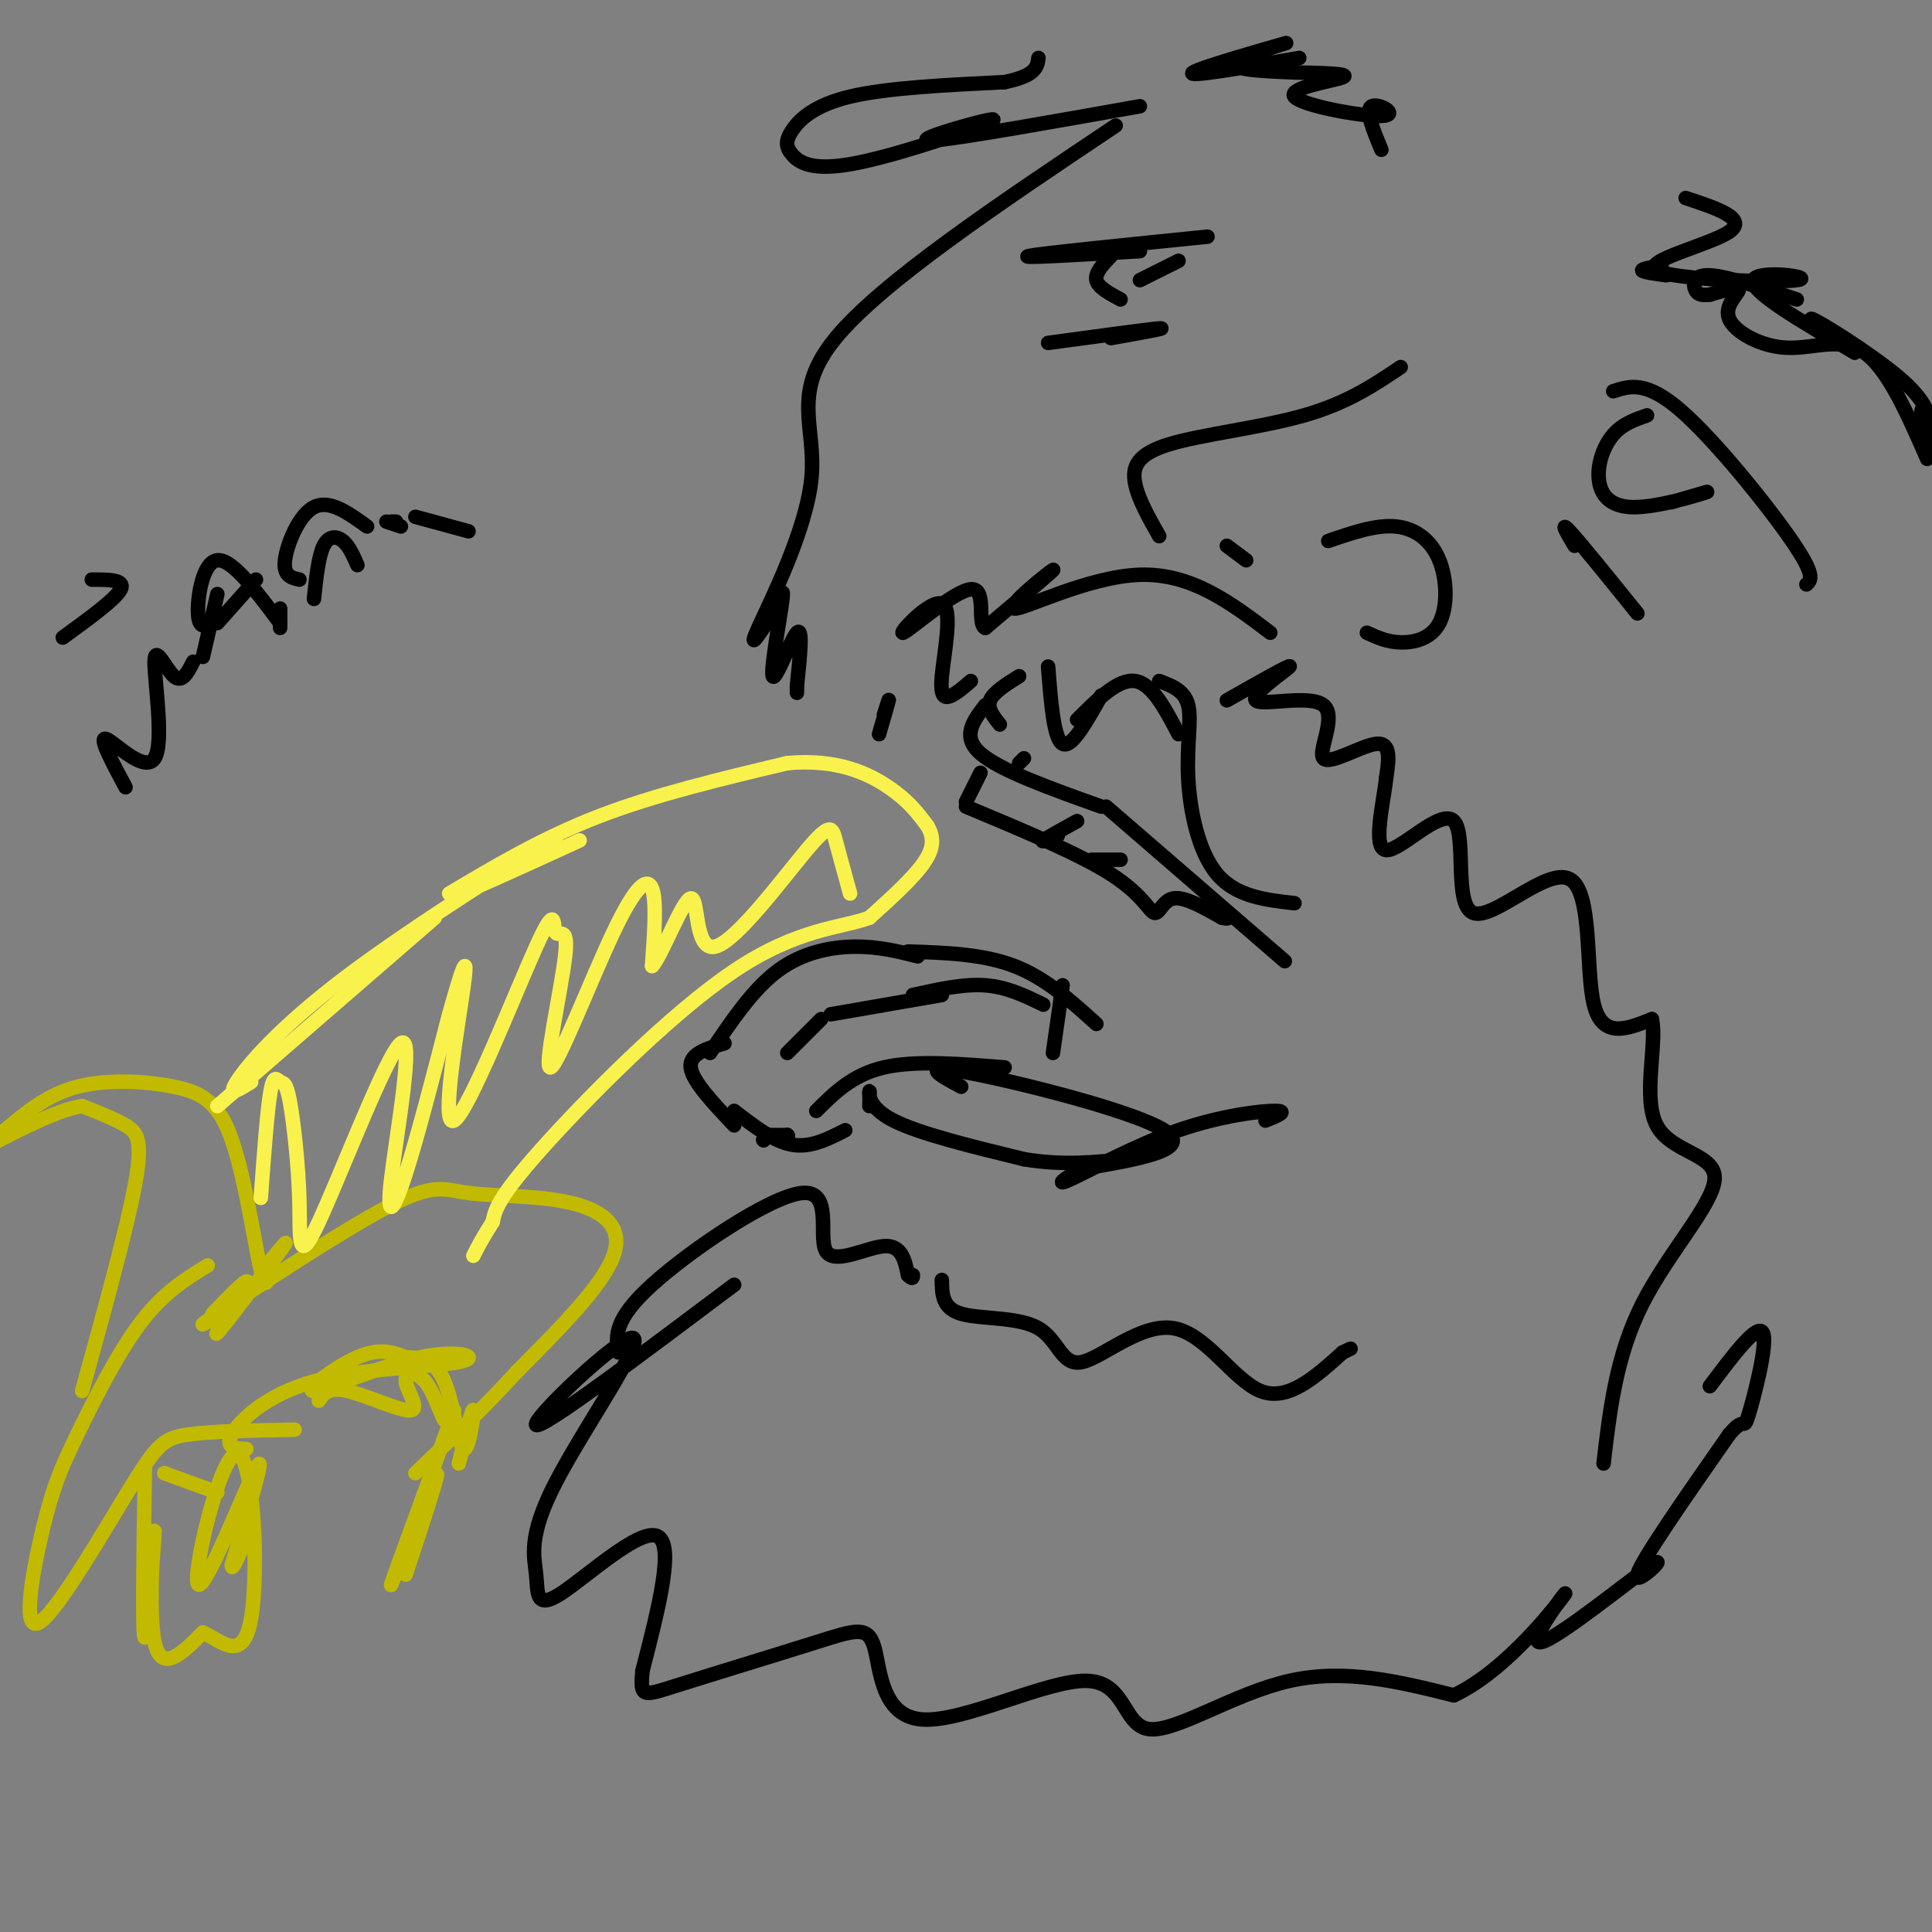 <svg viewBox='0 0 400 400' version='1.1' xmlns='http://www.w3.org/2000/svg' xmlns:xlink='http://www.w3.org/1999/xlink'><rect x="0" y="0" width="400" height="400" fill="#808080" stroke="none"/><g fill='none' stroke='rgb(0,0,0)' stroke-width='3' stroke-linecap='round' stroke-linejoin='round'><path d='M290,76c-5.524,3.720 -11.048,7.440 -20,10c-8.952,2.560 -21.333,3.958 -28,6c-6.667,2.042 -7.619,4.726 -7,8c0.619,3.274 2.810,7.137 5,11'/><path d='M254,113c0.000,0.000 4.000,3.000 4,3'/><path d='M275,112c4.951,-1.702 9.901,-3.404 14,-3c4.099,0.404 7.346,2.912 9,7c1.654,4.088 1.715,9.754 0,13c-1.715,3.246 -5.204,4.070 -8,4c-2.796,-0.070 -4.898,-1.035 -7,-2'/><path d='M207,150c-1.333,-1.667 -2.667,-3.333 -2,-5c0.667,-1.667 3.333,-3.333 6,-5'/><path d='M217,138c0.583,7.500 1.167,15.000 3,16c1.833,1.000 4.917,-4.500 8,-10'/><path d='M240,141c2.619,0.976 5.238,1.952 6,5c0.762,3.048 -0.333,8.167 0,15c0.333,6.833 2.095,15.381 6,20c3.905,4.619 9.952,5.310 16,6'/><path d='M223,149c4.250,-4.250 8.500,-8.500 12,-8c3.500,0.500 6.250,5.750 9,11'/><path d='M204,146c-2.500,3.250 -5.000,6.500 -1,10c4.000,3.500 14.500,7.250 25,11'/><path d='M229,167c0.000,0.000 37.000,32.000 37,32'/><path d='M190,198c-4.022,-1.022 -8.044,-2.044 -13,-2c-4.956,0.044 -10.844,1.156 -16,5c-5.156,3.844 -9.578,10.422 -14,17'/><path d='M150,216c-3.667,1.083 -7.333,2.167 -7,5c0.333,2.833 4.667,7.417 9,12'/><path d='M158,236c0.000,0.000 0.100,0.100 0.1,0.1'/><path d='M159,235c0.000,0.000 4.000,0.000 4,0'/><path d='M163,235c0.000,0.000 0.100,0.100 0.1,0.1'/><path d='M163,235c0.000,0.000 0.100,0.100 0.1,0.1'/><path d='M169,230c3.750,-3.750 7.500,-7.500 14,-9c6.500,-1.500 15.750,-0.750 25,0'/><path d='M163,218c0.000,0.000 7.000,-7.000 7,-7'/><path d='M172,210c0.000,0.000 23.000,-4.000 23,-4'/><path d='M180,229c0.044,-1.756 0.089,-3.511 0,-3c-0.089,0.511 -0.311,3.289 5,6c5.311,2.711 16.156,5.356 27,8'/><path d='M212,240c8.000,1.333 14.500,0.667 21,0'/><path d='M199,225c-4.511,-2.422 -9.022,-4.844 1,-3c10.022,1.844 34.578,7.956 41,12c6.422,4.044 -5.289,6.022 -17,8'/><path d='M224,242c-4.091,2.226 -5.818,3.793 -2,2c3.818,-1.793 13.182,-6.944 22,-10c8.818,-3.056 17.091,-4.016 20,-4c2.909,0.016 0.455,1.008 -2,2'/><path d='M344,55c-2.083,0.333 -4.167,0.667 -4,1c0.167,0.333 2.583,0.667 5,1'/><path d='M349,41c6.486,2.137 12.973,4.274 9,7c-3.973,2.726 -18.405,6.040 -15,8c3.405,1.960 24.648,2.566 29,2c4.352,-0.566 -8.185,-2.305 -9,0c-0.815,2.305 10.093,8.652 21,15'/><path d='M384,73c0.226,0.155 -9.708,-6.958 -9,-7c0.708,-0.042 12.060,6.988 18,12c5.940,5.012 6.470,8.006 7,11'/><path d='M398,88c-0.167,-1.833 -0.333,-3.667 0,-3c0.333,0.667 1.167,3.833 2,7'/><path d='M399,95c-4.072,-9.317 -8.144,-18.635 -13,-22c-4.856,-3.365 -10.498,-0.778 -16,-1c-5.502,-0.222 -10.866,-3.252 -12,-6c-1.134,-2.748 1.962,-5.214 2,-6c0.038,-0.786 -2.981,0.107 -6,1'/><path d='M354,61c-1.571,0.167 -2.500,0.083 -3,-1c-0.500,-1.083 -0.571,-3.167 3,-3c3.571,0.167 10.786,2.583 18,5'/><path d='M286,31c-1.713,-4.121 -3.426,-8.242 -2,-9c1.426,-0.758 5.990,1.848 2,2c-3.990,0.152 -16.536,-2.152 -18,-4c-1.464,-1.848 8.153,-3.242 10,-4c1.847,-0.758 -4.077,-0.879 -10,-1'/><path d='M268,15c-5.244,-0.260 -13.354,-0.410 -12,-2c1.354,-1.590 12.172,-4.620 10,-4c-2.172,0.620 -17.335,4.892 -19,6c-1.665,1.108 10.167,-0.946 22,-3'/><path d='M334,81c3.422,-1.111 6.844,-2.222 14,4c7.156,6.222 18.044,19.778 23,27c4.956,7.222 3.978,8.111 3,9'/><path d='M341,86c-2.537,0.880 -5.075,1.761 -7,4c-1.925,2.239 -3.238,5.837 -3,9c0.238,3.163 2.026,5.890 7,6c4.974,0.110 13.136,-2.397 15,-3c1.864,-0.603 -2.568,0.699 -7,2'/><path d='M326,113c-1.583,-2.667 -3.167,-5.333 -1,-3c2.167,2.333 8.083,9.667 14,17'/><path d='M236,52c-12.667,0.750 -25.333,1.500 -23,1c2.333,-0.500 19.667,-2.250 37,-4'/><path d='M230,53c-1.667,1.750 -3.333,3.500 -3,5c0.333,1.500 2.667,2.750 5,4'/><path d='M244,54c0.000,0.000 -8.000,4.000 -8,4'/><path d='M217,71c10.417,-1.417 20.833,-2.833 23,-3c2.167,-0.167 -3.917,0.917 -10,2'/><path d='M254,145c6.735,-3.820 13.469,-7.639 13,-7c-0.469,0.639 -8.142,5.738 -7,7c1.142,1.262 11.100,-1.311 14,1c2.900,2.311 -1.258,9.507 0,11c1.258,1.493 7.931,-2.716 11,-3c3.069,-0.284 2.535,3.358 2,7'/><path d='M287,161c-0.559,5.213 -2.957,14.745 0,15c2.957,0.255 11.270,-8.769 14,-6c2.730,2.769 -0.124,17.330 4,19c4.124,1.670 15.226,-9.550 20,-7c4.774,2.550 3.221,18.872 5,26c1.779,7.128 6.889,5.064 12,3'/><path d='M342,211c1.142,5.089 -2.003,16.313 1,22c3.003,5.687 12.155,5.839 12,11c-0.155,5.161 -9.616,15.332 -15,26c-5.384,10.668 -6.692,21.834 -8,33'/><path d='M152,266c-20.048,15.070 -40.095,30.140 -41,29c-0.905,-1.140 17.333,-18.490 20,-18c2.667,0.490 -10.236,18.819 -16,30c-5.764,11.181 -4.390,15.213 -4,19c0.390,3.787 -0.203,7.327 5,4c5.203,-3.327 16.201,-13.522 20,-12c3.799,1.522 0.400,14.761 -3,28'/><path d='M133,346c-0.450,5.495 -0.074,5.232 7,3c7.074,-2.232 20.845,-6.433 29,-9c8.155,-2.567 10.694,-3.498 12,1c1.306,4.498 1.377,14.426 10,15c8.623,0.574 25.796,-8.207 34,-8c8.204,0.207 7.440,9.402 13,10c5.560,0.598 17.446,-7.401 29,-10c11.554,-2.599 22.777,0.200 34,3'/><path d='M301,351c11.175,-5.192 22.113,-19.673 23,-21c0.887,-1.327 -8.278,10.500 -5,10c3.278,-0.500 18.998,-13.327 23,-16c4.002,-2.673 -3.714,4.808 -3,2c0.714,-2.808 9.857,-15.904 19,-29'/><path d='M358,297c3.536,-4.250 2.875,-0.375 4,-4c1.125,-3.625 4.036,-14.750 3,-17c-1.036,-2.250 -6.018,4.375 -11,11'/><path d='M128,280c-0.488,-3.384 -0.976,-6.769 7,-14c7.976,-7.231 24.416,-18.309 31,-19c6.584,-0.691 3.311,9.006 5,12c1.689,2.994 8.340,-0.716 12,-1c3.660,-0.284 4.330,2.858 5,6'/><path d='M188,264c1.000,1.000 1.000,0.500 1,0'/><path d='M195,265c0.029,2.919 0.057,5.838 4,7c3.943,1.162 11.800,0.565 16,3c4.200,2.435 4.744,7.900 9,7c4.256,-0.900 12.223,-8.165 19,-7c6.777,1.165 12.365,10.762 18,13c5.635,2.238 11.318,-2.881 17,-8'/><path d='M278,280c2.833,-1.333 1.417,-0.667 0,0'/><path d='M212,157c0.000,0.000 -1.000,1.000 -1,1'/><path d='M203,160c0.000,0.000 -3.000,6.000 -3,6'/><path d='M200,167c11.720,4.899 23.440,9.798 30,14c6.560,4.202 7.958,7.708 9,8c1.042,0.292 1.726,-2.631 4,-3c2.274,-0.369 6.137,1.815 10,4'/><path d='M253,190c1.833,0.500 1.417,-0.250 1,-1'/><path d='M219,173c-1.833,0.750 -3.667,1.500 -3,1c0.667,-0.500 3.833,-2.250 7,-4'/><path d='M226,178c0.000,0.000 6.000,0.000 6,0'/><path d='M263,131c-8.149,-6.173 -16.298,-12.345 -27,-12c-10.702,0.345 -23.958,7.208 -26,7c-2.042,-0.208 7.131,-7.488 8,-8c0.869,-0.512 -6.565,5.744 -14,12'/><path d='M204,130c-1.864,-0.659 0.475,-8.308 -3,-8c-3.475,0.308 -12.765,8.571 -14,9c-1.235,0.429 5.587,-6.978 8,-6c2.413,0.978 0.419,10.340 0,15c-0.419,4.660 0.737,4.617 2,4c1.263,-0.617 2.631,-1.809 4,-3'/><path d='M183,148c0.583,-1.833 1.167,-3.667 1,-3c-0.167,0.667 -1.083,3.833 -2,7'/><path d='M152,230c4.083,3.167 8.167,6.333 12,7c3.833,0.667 7.417,-1.167 11,-3'/><path d='M189,206c5.250,-1.167 10.500,-2.333 15,-2c4.500,0.333 8.250,2.167 12,4'/><path d='M188,197c7.750,0.250 15.500,0.500 22,3c6.500,2.500 11.750,7.250 17,12'/><path d='M220,204c0.000,0.000 -2.000,14.000 -2,14'/></g>
<g fill='none' stroke='rgb(193,186,1)' stroke-width='3' stroke-linecap='round' stroke-linejoin='round'><path d='M17,288c4.667,-16.911 9.333,-33.822 11,-43c1.667,-9.178 0.333,-10.622 -2,-12c-2.333,-1.378 -5.667,-2.689 -9,-4'/><path d='M17,229c-4.667,0.667 -11.833,4.333 -19,8'/><path d='M1,234c4.394,-3.689 8.788,-7.378 15,-9c6.212,-1.622 14.242,-1.177 20,0c5.758,1.177 9.242,3.086 12,11c2.758,7.914 4.788,21.833 6,27c1.212,5.167 1.606,1.584 2,-2'/><path d='M56,261c1.668,-1.971 4.839,-5.900 2,-2c-2.839,3.900 -11.687,15.627 -13,17c-1.313,1.373 4.911,-7.608 6,-10c1.089,-2.392 -2.955,1.804 -7,6'/><path d='M49,270c-5.281,3.243 -10.562,6.485 -4,2c6.562,-4.485 24.968,-16.699 35,-22c10.032,-5.301 11.689,-3.689 17,-3c5.311,0.689 14.276,0.455 21,2c6.724,1.545 11.207,4.870 9,11c-2.207,6.130 -11.103,15.065 -20,24'/><path d='M107,284c-6.833,7.500 -13.917,14.250 -21,21'/><path d='M51,300c-2.270,-0.116 -4.539,-0.232 -3,-3c1.539,-2.768 6.888,-8.186 17,-11c10.112,-2.814 24.989,-3.022 30,-4c5.011,-0.978 0.158,-2.726 -8,-1c-8.158,1.726 -19.619,6.926 -22,7c-2.381,0.074 4.320,-4.979 9,-7c4.680,-2.021 7.340,-1.011 10,0'/><path d='M84,281c3.158,0.121 6.053,0.424 8,5c1.947,4.576 2.947,13.424 4,14c1.053,0.576 2.158,-7.121 2,-8c-0.158,-0.879 -1.579,5.061 -3,11'/><path d='M66,290c1.009,-1.462 2.017,-2.925 6,-2c3.983,0.925 10.940,4.237 13,4c2.060,-0.237 -0.778,-4.022 -1,-6c-0.222,-1.978 2.171,-2.148 4,0c1.829,2.148 3.094,6.614 4,8c0.906,1.386 1.453,-0.307 2,-2'/><path d='M94,292c-3.238,9.381 -12.333,33.833 -13,36c-0.667,2.167 7.095,-17.952 9,-22c1.905,-4.048 -2.048,7.976 -6,20'/><path d='M43,262c-4.612,2.826 -9.224,5.653 -14,12c-4.776,6.347 -9.715,16.216 -13,23c-3.285,6.784 -4.916,10.484 -7,19c-2.084,8.516 -4.620,21.850 -1,20c3.620,-1.850 13.398,-18.883 19,-28c5.602,-9.117 7.029,-10.319 12,-11c4.971,-0.681 13.485,-0.840 22,-1'/><path d='M45,309c0.000,0.000 -11.000,-4.000 -11,-4'/><path d='M30,304c-0.286,17.976 -0.571,35.952 0,35c0.571,-0.952 2.000,-20.833 2,-22c-0.000,-1.167 -1.429,16.381 0,23c1.429,6.619 5.714,2.310 10,-2'/><path d='M42,338c3.809,1.632 8.330,6.714 10,-3c1.670,-9.714 0.489,-34.222 -3,-34c-3.489,0.222 -9.285,25.175 -8,27c1.285,1.825 9.653,-19.479 12,-24c2.347,-4.521 -1.326,7.739 -5,20'/><path d='M48,324c-0.167,2.000 1.917,-3.000 4,-8'/></g>
<g fill='none' stroke='rgb(249,242,77)' stroke-width='3' stroke-linecap='round' stroke-linejoin='round'><path d='M45,229c0.000,0.000 45.000,-39.000 45,-39'/><path d='M93,185c9.667,-5.750 19.333,-11.500 31,-16c11.667,-4.500 25.333,-7.750 39,-11'/><path d='M163,158c10.378,-0.956 16.822,2.156 21,5c4.178,2.844 6.089,5.422 8,8'/><path d='M192,171c1.511,2.533 1.289,4.867 -1,8c-2.289,3.133 -6.644,7.067 -11,11'/><path d='M180,190c-5.774,2.167 -14.708,2.083 -28,11c-13.292,8.917 -30.940,26.833 -40,37c-9.060,10.167 -9.530,12.583 -10,15'/><path d='M102,253c-2.333,3.667 -3.167,5.333 -4,7'/><path d='M52,224c-2.506,1.589 -5.012,3.179 -3,0c2.012,-3.179 8.542,-11.125 23,-22c14.458,-10.875 36.845,-24.679 42,-28c5.155,-3.321 -6.923,3.839 -19,11'/><path d='M95,185c1.000,0.000 13.000,-5.500 25,-11'/><path d='M54,248c0.662,-9.087 1.323,-18.173 2,-22c0.677,-3.827 1.368,-2.393 2,-2c0.632,0.393 1.203,-0.254 2,4c0.797,4.254 1.819,13.411 2,21c0.181,7.589 -0.479,13.611 4,4c4.479,-9.611 14.097,-34.854 17,-37c2.903,-2.146 -0.911,18.807 -2,28c-1.089,9.193 0.546,6.627 3,-1c2.454,-7.627 5.727,-20.313 9,-33'/><path d='M93,210c2.456,-8.739 4.097,-14.087 3,-6c-1.097,8.087 -4.933,29.610 -2,28c2.933,-1.610 12.635,-26.351 17,-36c4.365,-9.649 3.395,-4.205 4,-3c0.605,1.205 2.786,-1.829 2,5c-0.786,6.829 -4.541,23.521 -3,23c1.541,-0.521 8.376,-18.256 13,-28c4.624,-9.744 7.035,-11.498 8,-9c0.965,2.498 0.482,9.249 0,16'/><path d='M135,200c1.794,-1.609 6.279,-13.633 8,-14c1.721,-0.367 0.678,10.922 5,10c4.322,-0.922 14.010,-14.056 19,-20c4.990,-5.944 5.283,-4.698 6,-2c0.717,2.698 1.859,6.849 3,11'/></g>
<g fill='none' stroke='rgb(0,0,0)' stroke-width='3' stroke-linecap='round' stroke-linejoin='round'><path d='M231,26c-24.292,16.256 -48.583,32.512 -58,44c-9.417,11.488 -3.958,18.208 -5,29c-1.042,10.792 -8.583,25.655 -11,31c-2.417,5.345 0.292,1.173 3,-3'/><path d='M160,127c1.118,-2.292 2.413,-6.522 2,-3c-0.413,3.522 -2.534,14.794 -2,16c0.534,1.206 3.724,-7.656 5,-9c1.276,-1.344 0.638,4.828 0,11'/><path d='M165,142c0.000,2.000 0.000,1.500 0,1'/><path d='M236,22c-18.145,3.231 -36.291,6.462 -42,7c-5.709,0.538 1.018,-1.616 6,-3c4.982,-1.384 8.217,-1.999 3,0c-5.217,1.999 -18.887,6.610 -27,8c-8.113,1.390 -10.669,-0.442 -12,-2c-1.331,-1.558 -1.435,-2.843 0,-5c1.435,-2.157 4.410,-5.188 12,-7c7.590,-1.812 19.795,-2.406 32,-3'/><path d='M208,17c6.500,-1.333 6.750,-3.167 7,-5'/><path d='M26,163c-2.848,-5.314 -5.697,-10.628 -4,-10c1.697,0.628 7.939,7.199 10,4c2.061,-3.199 -0.061,-16.169 0,-20c0.061,-3.831 2.303,1.477 4,3c1.697,1.523 2.848,-0.738 4,-3'/><path d='M13,132c5.500,-4.000 11.000,-8.000 12,-10c1.000,-2.000 -2.500,-2.000 -6,-2'/><path d='M42,136c0.000,0.000 3.000,-13.000 3,-13'/><path d='M58,126c0.000,0.000 0.000,4.000 0,4'/><path d='M45,129c0.000,0.000 8.000,-9.000 8,-9'/><path d='M65,124c0.467,-4.422 0.933,-8.844 2,-11c1.067,-2.156 2.733,-2.044 4,-1c1.267,1.044 2.133,3.022 3,5'/><path d='M81,108c0.000,0.000 1.000,0.000 1,0'/><path d='M80,108c0.000,0.000 3.000,1.000 3,1'/><path d='M44,129c-1.422,0.667 -2.844,1.333 -3,-2c-0.156,-3.333 0.956,-10.667 4,-11c3.044,-0.333 8.022,6.333 13,13'/><path d='M62,120c-1.689,-0.378 -3.378,-0.756 -3,-4c0.378,-3.244 2.822,-9.356 6,-11c3.178,-1.644 7.089,1.178 11,4'/><path d='M86,107c0.000,0.000 11.000,3.000 11,3'/></g>
</svg>